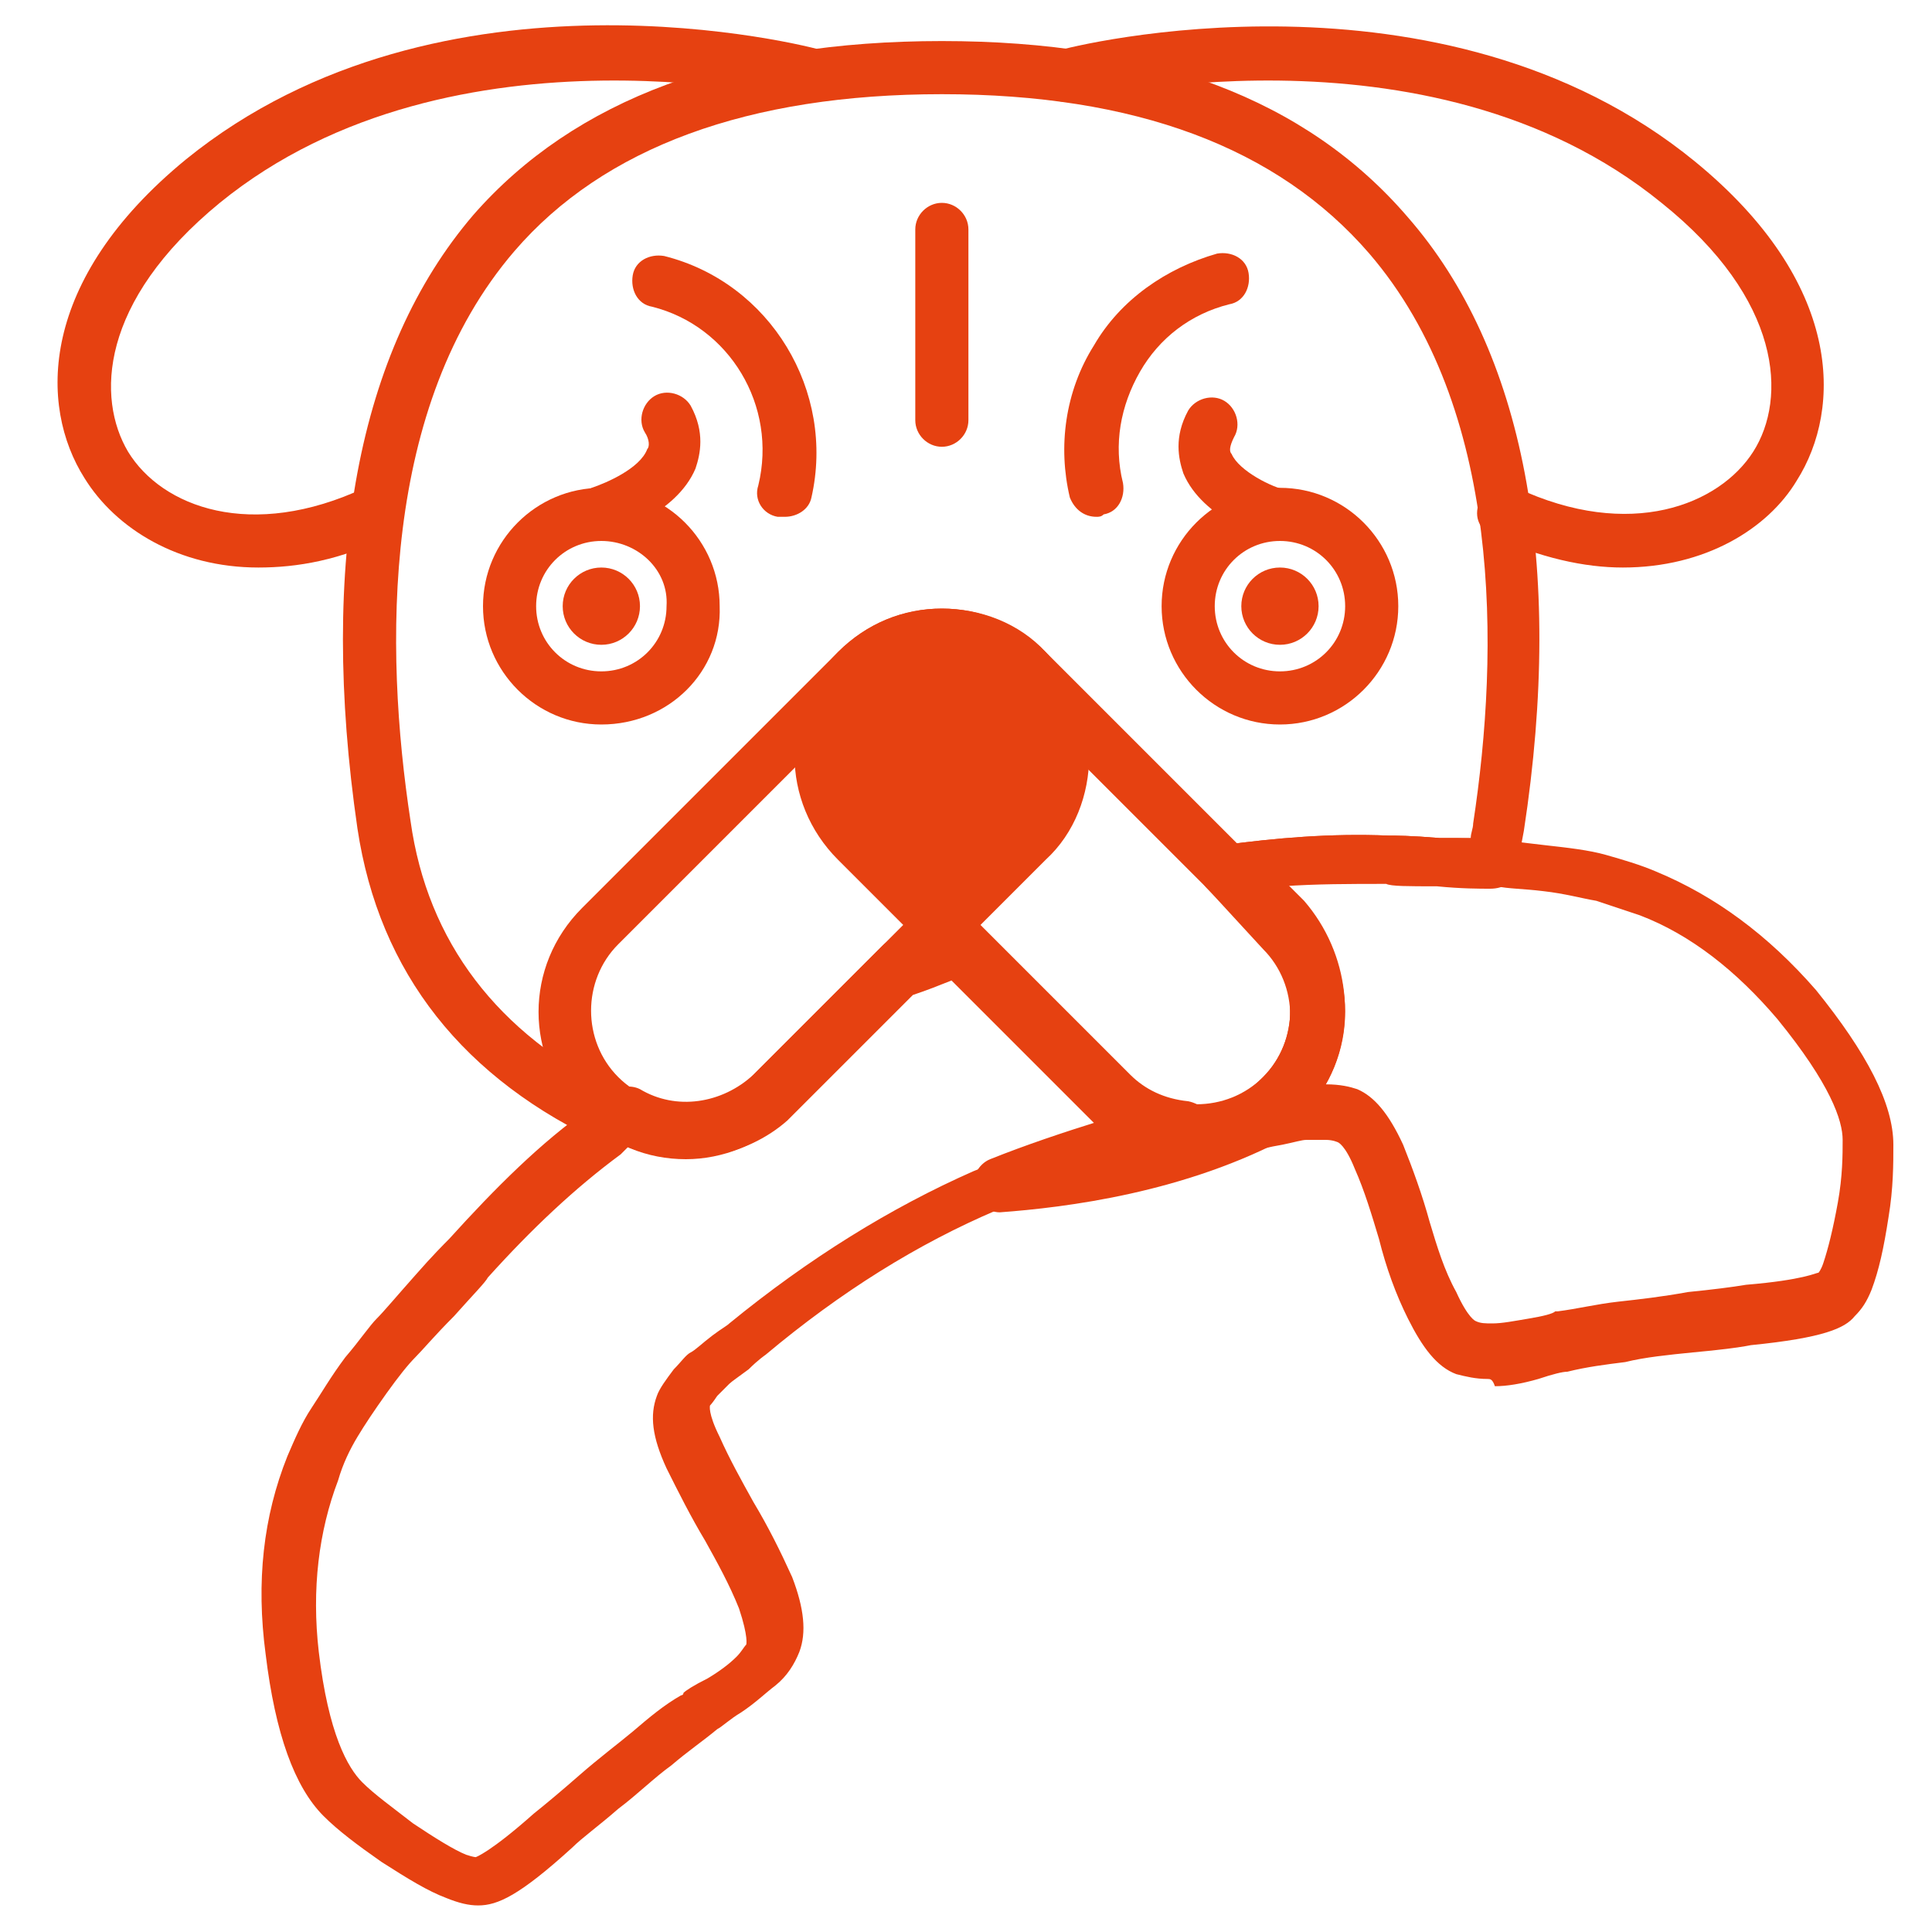 <?xml version="1.0" encoding="utf-8"?>
<!-- Generator: Adobe Illustrator 21.1.0, SVG Export Plug-In . SVG Version: 6.00 Build 0)  -->
<svg version="1.1" id="Ebene_1" xmlns="http://www.w3.org/2000/svg" xmlns:xlink="http://www.w3.org/1999/xlink" x="0px" y="0px"
	 viewBox="0 0 80 80" style="enable-background:new 0 0 80 80;" xml:space="preserve">
<style type="text/css">
	.st0{fill:#E64111;}
</style>
<ellipse transform="matrix(0.707 -0.707 0.707 0.707 -10.696 36.715)" class="st0" cx="39" cy="31.3" rx="5.7" ry="5.7"/>
<path class="st0" d="M24.9,30c-2.7,0-4.9-2.2-4.9-4.9c0-2.7,2.2-4.9,4.9-4.9c2.7,0,4.9,2.2,4.9,4.9C29.9,27.8,27.7,30,24.9,30z
	 M24.9,22.4c-1.5,0-2.7,1.2-2.7,2.7c0,1.5,1.2,2.7,2.7,2.7s2.7-1.2,2.7-2.7C27.7,23.6,26.4,22.4,24.9,22.4z"/>
<circle class="st0" cx="24.9" cy="25.1" r="1.6"/>
<path class="st0" d="M24.9,22.4c-0.5,0-0.9-0.3-1.1-0.8c-0.2-0.6,0.2-1.2,0.7-1.4l0,0c0.6-0.2,2-0.8,2.3-1.6
	c0.1-0.1,0.1-0.4-0.1-0.7c-0.3-0.5-0.1-1.2,0.4-1.5c0.5-0.3,1.2-0.1,1.5,0.4c0.6,1.1,0.4,2,0.2,2.6c-0.8,1.9-3.4,2.7-3.7,2.8
	C25.1,22.3,25,22.4,24.9,22.4z"/>
<path class="st0" d="M32.5,21.4c-0.1,0-0.2,0-0.3,0c-0.6-0.1-1-0.7-0.8-1.3c0.8-3.3-1.2-6.6-4.4-7.4c-0.6-0.1-0.9-0.7-0.8-1.3
	c0.1-0.6,0.7-0.9,1.3-0.8c4.4,1.1,7.1,5.6,6.1,10C33.5,21.1,33,21.4,32.5,21.4z"/>
<path class="st0" d="M39,18.5c-0.6,0-1.1-0.5-1.1-1.1V9.5c0-0.6,0.5-1.1,1.1-1.1s1.1,0.5,1.1,1.1v7.9C40.1,18,39.6,18.5,39,18.5z"/>
<path class="st0" d="M10.7,23.5c-3.3,0-5.9-1.6-7.2-3.7c-1.9-3-1.9-8.2,4.2-13.2C18.3-2,33.5,1.9,34.1,2.1c0.6,0.2,0.9,0.8,0.8,1.3
	c-0.2,0.6-0.8,0.9-1.3,0.8c-0.1,0-14.8-3.7-24.5,4.2c-5,4.1-5.1,8.1-3.8,10.3c1.4,2.3,5.1,3.7,9.8,1.5c0.6-0.3,1.2,0,1.5,0.5
	c0.3,0.6,0,1.2-0.5,1.5C14.1,23.2,12.3,23.5,10.7,23.5z"/>
<path class="st0" d="M53,30c-2.7,0-4.9-2.2-4.9-4.9c0-2.7,2.2-4.9,4.9-4.9s4.9,2.2,4.9,4.9C57.9,27.8,55.7,30,53,30z M53,22.4
	c-1.5,0-2.7,1.2-2.7,2.7c0,1.5,1.2,2.7,2.7,2.7s2.7-1.2,2.7-2.7C55.7,23.6,54.5,22.4,53,22.4z"/>
<circle class="st0" cx="53" cy="25.1" r="1.6"/>
<path class="st0" d="M53,22.4c-0.1,0-0.2,0-0.3,0c-0.3-0.1-2.9-0.9-3.7-2.8c-0.2-0.6-0.4-1.5,0.2-2.6c0.3-0.5,1-0.7,1.5-0.4
	c0.5,0.3,0.7,1,0.4,1.5c-0.2,0.4-0.2,0.6-0.1,0.7c0.3,0.7,1.7,1.4,2.3,1.5c0.6,0.2,0.9,0.8,0.7,1.4C53.9,22.1,53.5,22.4,53,22.4z"/>
<path class="st0" d="M45.4,21.4c-0.5,0-0.9-0.3-1.1-0.8c-0.5-2.1-0.2-4.4,1-6.3c1.1-1.9,3-3.2,5.1-3.8c0.6-0.1,1.2,0.2,1.3,0.8
	s-0.2,1.2-0.8,1.3c-1.6,0.4-2.9,1.4-3.7,2.8s-1.1,3-0.7,4.6c0.1,0.6-0.2,1.2-0.8,1.3C45.6,21.4,45.5,21.4,45.4,21.4z"/>
<path class="st0" d="M67.2,23.5c-1.6,0-3.4-0.4-5.4-1.3c-0.6-0.3-0.8-0.9-0.5-1.5c0.3-0.6,0.9-0.8,1.5-0.5c4.7,2.2,8.4,0.7,9.8-1.5
	c1.4-2.2,1.2-6.3-3.8-10.3c-9.7-7.9-24.3-4.2-24.5-4.2C43.8,4.3,43.2,4,43,3.4c-0.2-0.6,0.2-1.2,0.8-1.3c0.6-0.2,15.9-4,26.4,4.6
	c6.1,5,6.1,10.2,4.2,13.2C73.2,21.9,70.6,23.5,67.2,23.5z"/>
<path class="st0" d="M28.4,48c-1.6,0-3.1-0.6-4.3-1.8c-2.4-2.4-2.4-6.2,0-8.6L34.7,27c1.2-1.2,2.7-1.8,4.3-1.8
	c1.6,0,3.2,0.6,4.3,1.8s1.8,2.7,1.8,4.3c0,1.6-0.6,3.2-1.8,4.3L32.7,46.2C31.5,47.4,29.9,48,28.4,48z M39,27.4c-1,0-2,0.4-2.8,1.1
	l0,0L25.6,39.1c-1.5,1.5-1.5,4,0,5.5c1.5,1.5,4,1.5,5.5,0L41.7,34c0.7-0.7,1.1-1.7,1.1-2.8s-0.4-2-1.1-2.8S40,27.4,39,27.4z
	 M35.4,27.7L35.4,27.7L35.4,27.7z"/>
<path class="st0" d="M49.6,48c-1.6,0-3.1-0.6-4.3-1.8L34.7,35.6c-2.4-2.4-2.4-6.2,0-8.6c2.4-2.4,6.2-2.4,8.6,0l10.6,10.6l0,0
	c2.4,2.4,2.4,6.2,0,8.6C52.7,47.4,51.1,48,49.6,48z M39,27.4c-1,0-2,0.4-2.8,1.1c-1.5,1.5-1.5,4,0,5.5l10.6,10.6
	c1.5,1.5,4,1.5,5.5,0c1.5-1.5,1.5-4,0-5.5L41.7,28.5C41,27.8,40,27.4,39,27.4z"/>
<path class="st0" d="M41.4,50.2c-0.5,0-1-0.4-1.1-0.9c-0.1-0.5,0.2-1.1,0.7-1.3c1.5-0.6,3-1.1,4.6-1.6c-0.1-0.1-0.2-0.2-0.3-0.3
	l-5.8-5.8c-0.5,0.2-1,0.4-1.6,0.6l-5.2,5.2c-1.8,1.8-4.4,2.2-6.7,1.3c-0.3,0.1-0.6,0.2-0.9,0c-5.9-2.7-9.4-7.1-10.3-13.1
	c-1.6-11,0-19.8,4.8-25.4C23.8,4.1,30.3,1.7,39,1.7S54.1,4.1,58.3,9c4.8,5.5,6.5,14.3,4.8,25.4c-0.1,0.5-0.2,1.1-0.3,1.6
	c-0.1,0.5-0.5,0.8-1.1,0.8c-0.4,0-1.2,0-2.2-0.1c-1.2,0-1.9,0-2.1-0.1c-1.5,0-2.9,0-4.3,0.1l0.7,0.7c2.3,2.3,2.4,5.9,0.3,8.3
	c0.1,0.5-0.1,1-0.6,1.3C49.1,49.4,44.1,50,41.4,50.2C41.5,50.2,41.5,50.2,41.4,50.2z M39.7,38c0.3,0,0.6,0.1,0.8,0.3l6.3,6.3
	c0.6,0.6,1.4,1,2.4,1.1c0.4,0,0.7,0.2,0.8,0.5c0.2-0.1,0.4-0.1,0.6-0.2c0.1-0.3,0.3-0.5,0.6-0.6c0.5-0.2,0.8-0.5,1.1-0.8
	c1.5-1.5,1.5-4,0-5.5L50,36.8c-0.3-0.3-0.4-0.7-0.3-1.1s0.5-0.7,0.9-0.7c2.2-0.3,4.5-0.5,6.9-0.4c0.3,0,0.9,0,2.1,0.1
	c0.5,0,1,0,1.3,0c0-0.2,0.1-0.4,0.1-0.6c1.1-7.2,1.2-17.2-4.3-23.6C52.9,6.1,47,3.9,39,3.9S25,6.1,21.3,10.4
	C15.8,16.8,15.9,26.8,17,34c0.7,5,3.6,8.8,8.5,11.2c0.3-0.2,0.7-0.2,1,0c1.5,0.9,3.4,0.6,4.7-0.6l5.3-5.3c0.1-0.1,0.2-0.2,0.3-0.2
	c0.8-0.4,1.7-0.7,2.5-1C39.4,38,39.6,38,39.7,38z"/>
<path class="st0" d="M19.8,78.9C19.8,78.9,19.8,78.9,19.8,78.9c-0.4,0-0.8-0.1-1.3-0.3c-0.8-0.3-1.6-0.8-2.7-1.5
	c-1-0.7-1.8-1.3-2.4-1.9c-1.2-1.2-2-3.4-2.4-6.7c-0.4-3-0.1-5.7,0.9-8.2c0.3-0.7,0.6-1.4,1-2c0.4-0.6,0.8-1.3,1.4-2.1
	c0.6-0.7,1-1.3,1.3-1.6c0.3-0.3,0.8-0.9,1.6-1.8c0.7-0.8,1.2-1.3,1.4-1.5c1.9-2.1,3.8-4,5.8-5.4c0.3-0.2,0.6-0.4,0.9-0.7
	c0.3-0.2,0.8-0.3,1.2-0.1c1.5,0.9,3.4,0.6,4.7-0.6l5.3-5.3c0.1-0.1,0.2-0.2,0.3-0.2c0.8-0.4,1.7-0.7,2.5-1c0.4-0.2,0.9-0.1,1.2,0.2
	l6.3,6.3c0.6,0.6,1.4,1,2.4,1.1c0.5,0.1,1,0.5,1,1c0,0.5-0.4,1-0.9,1.1c-2.9,0.6-5.6,1.4-8,2.4c-3.3,1.4-6.5,3.4-9.6,6
	c0,0-0.3,0.2-0.7,0.6c-0.4,0.3-0.7,0.5-0.8,0.6c-0.1,0.1-0.3,0.3-0.5,0.5c-0.2,0.3-0.3,0.4-0.3,0.4l0,0c0,0-0.1,0.3,0.4,1.3
	c0.4,0.9,0.9,1.8,1.4,2.7c0.6,1,1.1,2,1.6,3.1c0.5,1.3,0.6,2.3,0.3,3.1c-0.2,0.5-0.5,1-1,1.4c-0.4,0.3-0.8,0.7-1.4,1.1
	c-0.5,0.3-0.8,0.6-1,0.7c-0.6,0.5-1.2,0.9-1.9,1.5c-0.7,0.5-1.4,1.2-2.2,1.8c-0.8,0.7-1.5,1.2-1.9,1.6
	C21.5,78.5,20.6,78.9,19.8,78.9z M26,47.5c-0.1,0.1-0.2,0.2-0.3,0.3c-1.9,1.4-3.7,3.1-5.5,5.1c-0.1,0.2-0.6,0.7-1.4,1.6
	c-0.8,0.8-1.3,1.4-1.6,1.7c-0.3,0.3-0.7,0.8-1.2,1.5c-0.5,0.7-0.9,1.3-1.2,1.8c-0.3,0.5-0.6,1.1-0.8,1.8c-0.8,2.1-1.1,4.5-0.8,7.1
	c0.4,3.4,1.2,4.8,1.8,5.4c0.5,0.5,1.2,1,2.1,1.7c0.9,0.6,1.7,1.1,2.2,1.3c0.3,0.1,0.4,0.1,0.4,0.1c0,0,0.6-0.2,2.4-1.8
	c0.5-0.4,1.1-0.9,1.9-1.6c0.8-0.7,1.6-1.3,2.2-1.8c0.7-0.6,1.3-1.1,2-1.5c0,0,0.1,0,0.1-0.1c0.1-0.1,0.4-0.3,1-0.6
	c0.5-0.3,0.9-0.6,1.2-0.9c0.2-0.2,0.3-0.4,0.4-0.5c0,0,0.1-0.3-0.3-1.5c-0.4-1-0.9-1.9-1.4-2.8c-0.6-1-1.1-2-1.6-3
	c-0.6-1.3-0.7-2.2-0.4-3c0.1-0.3,0.4-0.7,0.7-1.1c0.3-0.3,0.5-0.6,0.7-0.7c0.2-0.1,0.5-0.4,0.9-0.7c0.4-0.3,0.6-0.4,0.7-0.5
	c3.3-2.7,6.7-4.8,10.1-6.3c1.7-0.7,3.4-1.3,5.2-1.8c-0.1-0.1-0.2-0.2-0.3-0.3l-5.8-5.8c-0.5,0.2-1,0.4-1.6,0.6l-5.2,5.2
	C30.9,47.9,28.3,48.4,26,47.5z M61.6,57.1c-0.5,0-0.9-0.1-1.3-0.2c-0.8-0.3-1.4-1.1-2-2.3c-0.5-1-0.9-2.1-1.2-3.3
	c-0.3-1-0.6-2-1-2.9c-0.4-1-0.7-1.1-0.7-1.1c0,0-0.2-0.1-0.5-0.1c-0.3,0-0.6,0-0.8,0c-0.2,0-0.5,0.1-1,0.2c-0.6,0.1-0.9,0.2-1,0.2
	l-0.3,0.1c-0.5,0.1-1.1-0.3-1.2-0.8c-0.2-0.5,0.1-1.1,0.6-1.3c0.5-0.2,0.8-0.5,1.1-0.8c1.5-1.5,1.5-4,0-5.5L50,36.8
	c-0.3-0.3-0.4-0.7-0.3-1.1s0.5-0.7,0.9-0.7c2.2-0.3,4.5-0.5,6.9-0.4c0.3,0,0.9,0,2.1,0.1c1.1,0,1.9,0,2.4,0.1c0.5,0,1.1,0.1,2,0.2
	c0.9,0.1,1.8,0.2,2.5,0.4c0.7,0.2,1.4,0.4,2.1,0.7c2.4,1,4.6,2.6,6.6,4.9c2.1,2.6,3.2,4.7,3.2,6.4c0,0.8,0,1.8-0.2,3
	c-0.2,1.3-0.4,2.2-0.7,3c-0.2,0.5-0.4,0.8-0.7,1.1c-0.4,0.5-1.3,0.9-4.3,1.2c-0.5,0.1-1.3,0.2-2.4,0.3c-1,0.1-2,0.2-2.8,0.4
	c-0.8,0.1-1.6,0.2-2.4,0.4c-0.2,0-0.6,0.1-1.2,0.3c-0.7,0.2-1.3,0.3-1.8,0.3C61.8,57.1,61.7,57.1,61.6,57.1z M54.9,44.9
	C54.9,44.9,54.9,44.9,54.9,44.9c0.6,0,1,0.1,1.3,0.2c0.7,0.3,1.3,1,1.9,2.3c0.4,1,0.8,2.1,1.1,3.2c0.3,1,0.6,2,1.1,2.9
	c0.5,1.1,0.8,1.2,0.8,1.2c0.2,0.1,0.4,0.1,0.7,0.1c0.4,0,0.9-0.1,1.5-0.2c0.6-0.1,1-0.2,1.1-0.3c0,0,0.1,0,0.1,0
	c0.8-0.1,1.6-0.3,2.5-0.4c0.9-0.1,1.8-0.2,2.9-0.4c1-0.1,1.8-0.2,2.4-0.3c2.4-0.2,2.9-0.5,3-0.5c0,0,0,0,0,0c0,0,0.1-0.1,0.2-0.4
	c0.2-0.6,0.4-1.4,0.6-2.5c0.2-1.1,0.2-2,0.2-2.6c0,0,0,0,0,0c0-0.8-0.5-2.3-2.7-5c-1.7-2-3.6-3.5-5.7-4.3c-0.6-0.2-1.2-0.4-1.8-0.6
	c-0.6-0.1-1.3-0.3-2.2-0.4c-0.8-0.1-1.5-0.1-1.9-0.2c-0.4,0-1.2,0-2.3-0.1c-1.2,0-1.9,0-2.1-0.1c-1.5,0-2.9,0-4.3,0.1l0.7,0.7
	C55.9,39.5,56.2,42.6,54.9,44.9z"/>
</svg>
